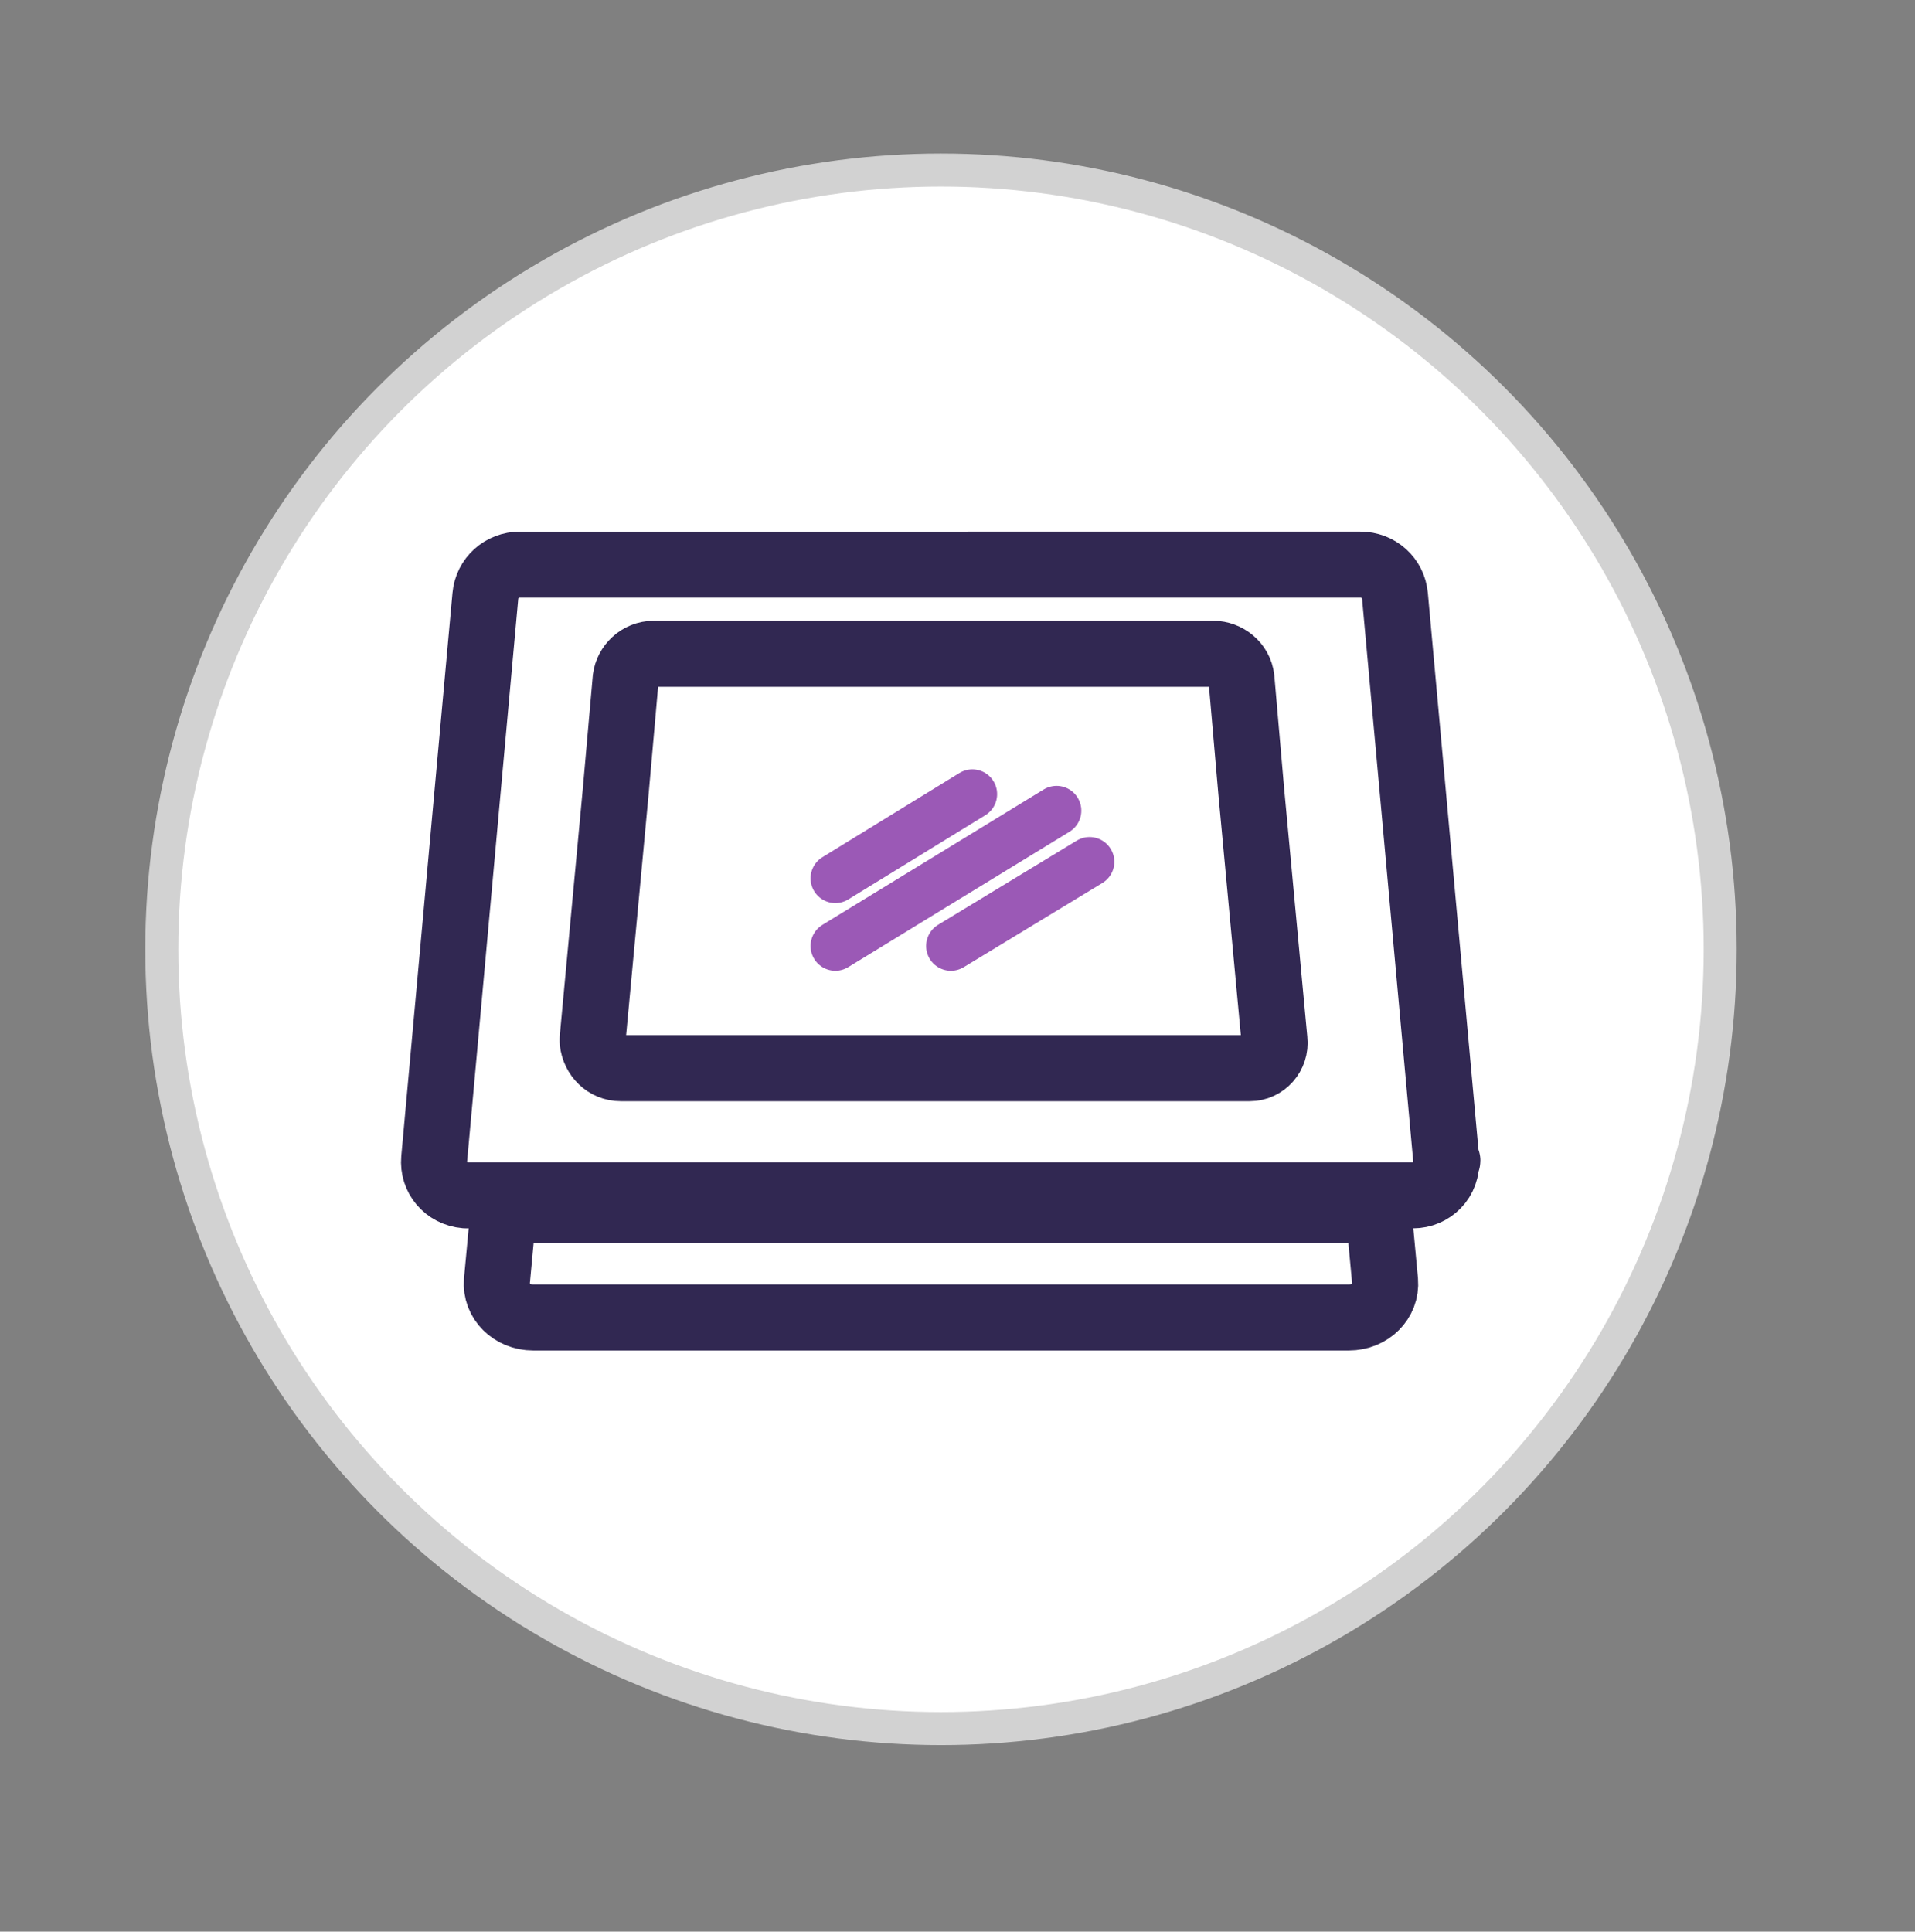 <?xml version="1.0" encoding="utf-8"?>
<!-- Generator: Adobe Illustrator 24.1.2, SVG Export Plug-In . SVG Version: 6.00 Build 0)  -->
<svg version="1.1" id="Layer_1" xmlns="http://www.w3.org/2000/svg" xmlns:xlink="http://www.w3.org/1999/xlink" x="0px" y="0px"
	 viewBox="0 0 116 117" style="enable-background:new 0 0 116 117;" xml:space="preserve">
<rect x="0" y="0" width="116" height="117" fill="#808080" stroke="none"/>
<style type="text/css">
	.st0{fill:#FFFFFF;}
	.st1{fill:none;stroke:#D2D2D2;stroke-width:2;stroke-miterlimit:10;}
	.st2{fill:none;stroke:#312852;stroke-width:4;stroke-linecap:round;stroke-linejoin:round;stroke-miterlimit:10;}
	.st3{fill:none;stroke:#9B59B6;stroke-width:3;stroke-linecap:round;stroke-linejoin:round;stroke-miterlimit:10;}
</style>
<circle class="st0" cx="57" cy="57.5" r="47.2"/>
<circle class="st1" cx="57" cy="57.5" r="47.2"/>
<path class="st2" d="M83.5,73.3h-53l-0.4,4.3c-0.1,1.2,0.9,2.2,2.2,2.2h49.4c1.3,0,2.3-1,2.2-2.2L83.5,73.3z"/>
<path class="st2" d="M87.6,70.2l-3.1-34.1c-0.1-1.1-1-1.9-2.1-1.9H31.5c-1.1,0-2,0.8-2.1,1.9l-3.1,34.1c-0.1,1.1,0.7,2.1,1.9,2.2
	c0.1,0,0.1,0,0.2,0h57.2C86.7,72.4,87.7,71.5,87.6,70.2C87.7,70.4,87.7,70.3,87.6,70.2L87.6,70.2z"/>
<path class="st2" d="M75.5,64.7H37.6c-0.9,0-1.6-0.7-1.7-1.6c0-0.1,0-0.1,0-0.2l1.4-15l0.6-6.8c0.1-0.8,0.8-1.5,1.7-1.5h33.9
	c0.8,0,1.6,0.6,1.7,1.5l0.6,6.9l1.4,15c0.1,0.9-0.6,1.7-1.5,1.7C75.6,64.7,75.6,64.7,75.5,64.7L75.5,64.7z"/>
<line class="st3" x1="64" y1="49.1" x2="50.6" y2="57.3"/>
<line class="st3" x1="58.9" y1="48.1" x2="50.6" y2="53.2"/>
<line class="st3" x1="66" y1="52.2" x2="57.6" y2="57.3"/>
</svg>
